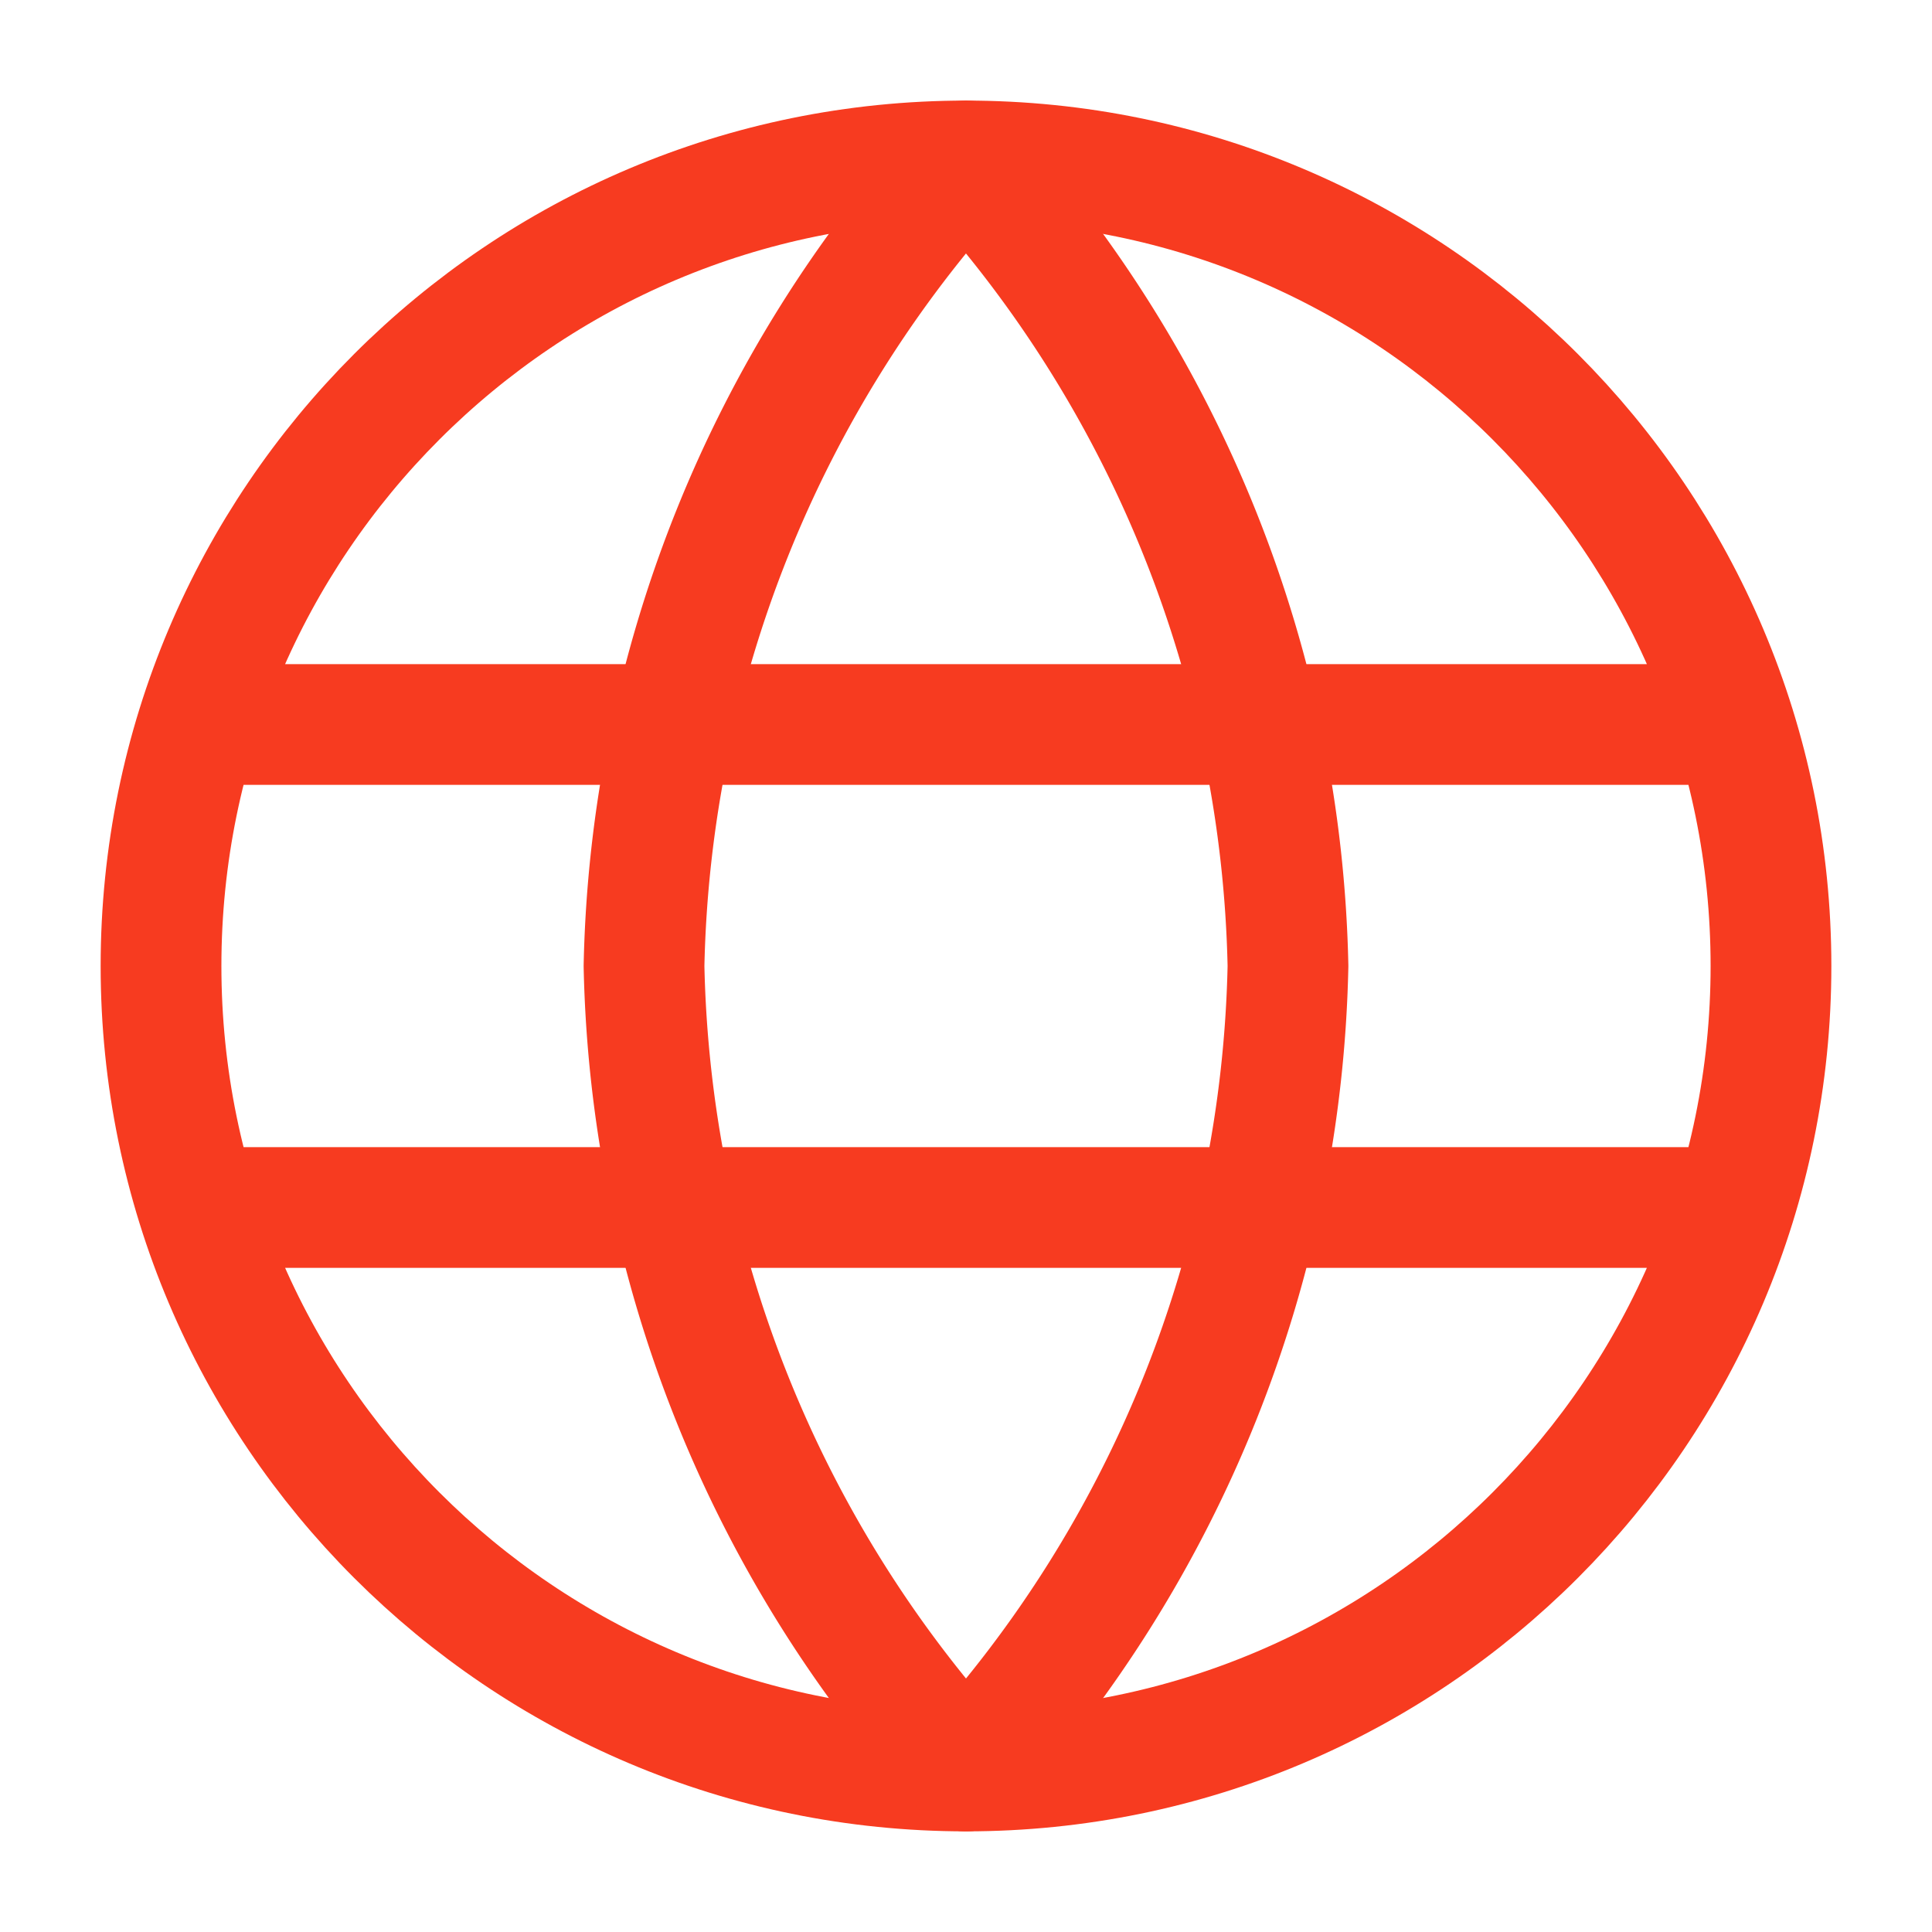 <svg xmlns="http://www.w3.org/2000/svg" width="32" height="32" fill="none"><path stroke="#F73B20" stroke-linecap="round" stroke-linejoin="round" stroke-width="2" d="M16 29.333c7.364 0 13.333-5.97 13.333-13.333 0-7.364-5.97-13.334-13.333-13.334C8.636 2.666 2.667 8.636 2.667 16S8.637 29.333 16 29.333ZM4 12h24M4 20h24"/><path stroke="#F73B20" stroke-linecap="round" stroke-linejoin="round" stroke-width="2" d="M16 2.667A20.4 20.4 0 0 1 21.333 16 20.4 20.4 0 0 1 16 29.333 20.4 20.4 0 0 1 10.667 16 20.4 20.4 0 0 1 16 2.666v0Z"/></svg>